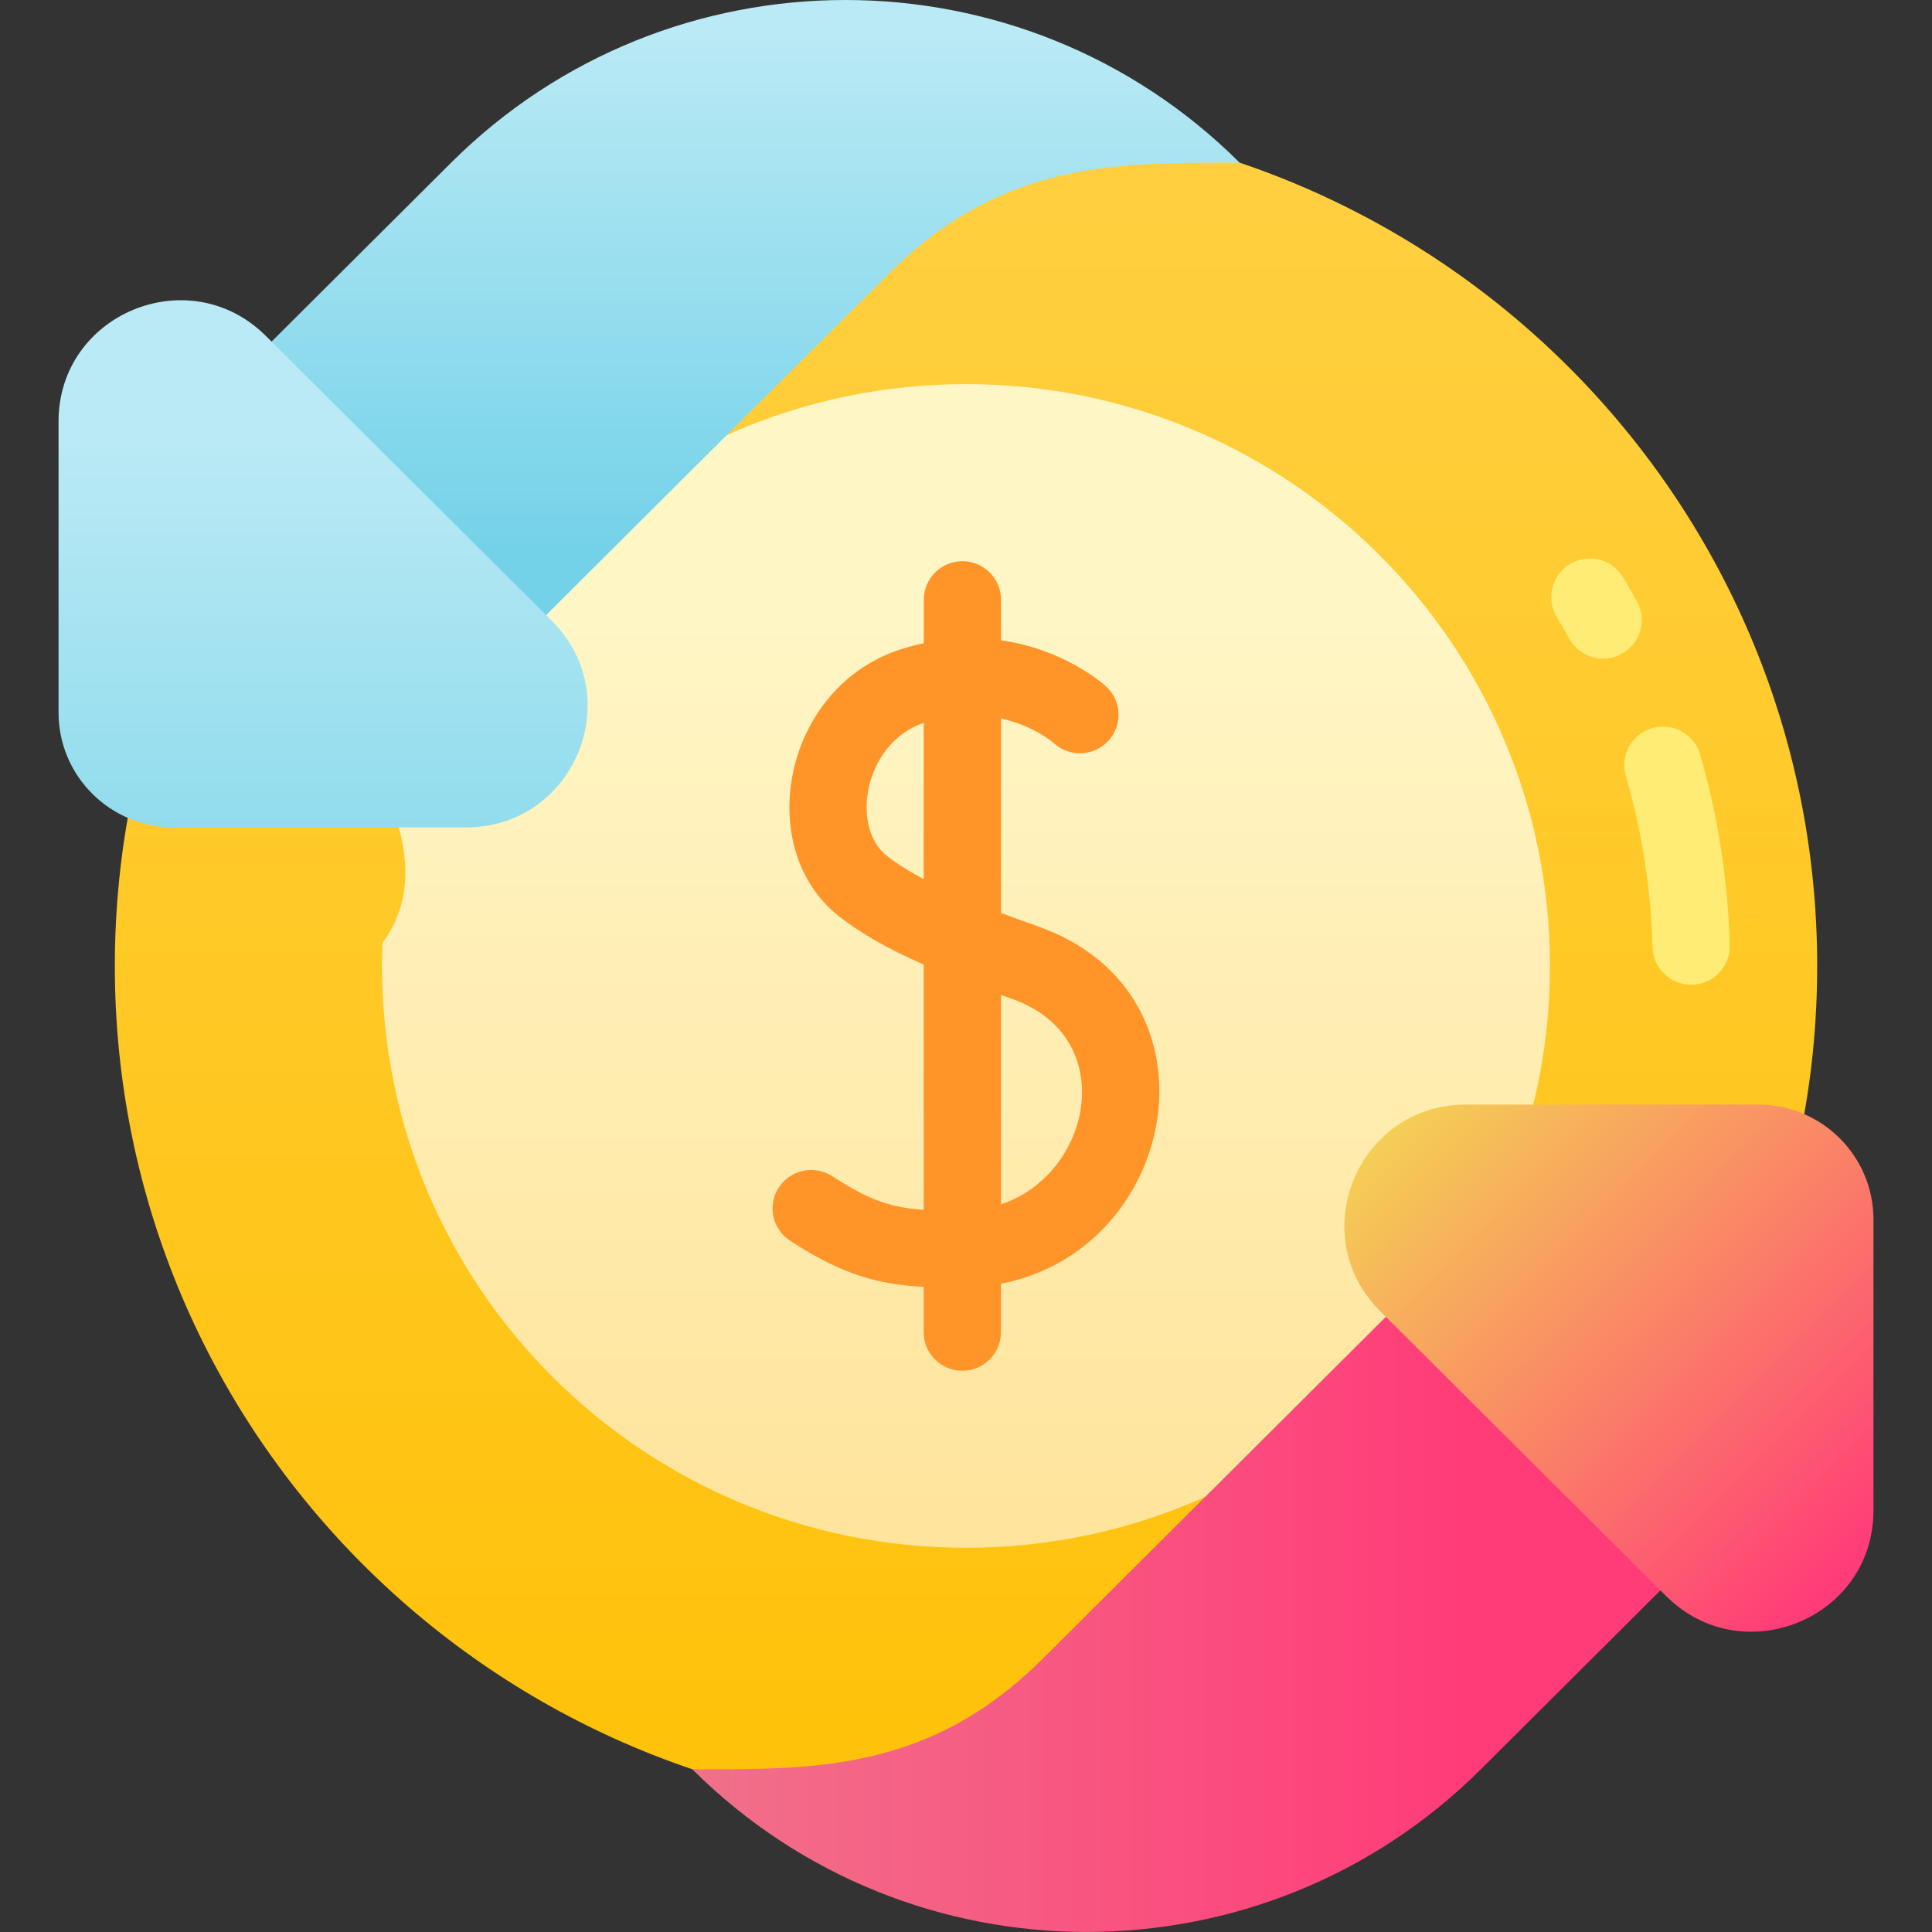 <svg width="66" height="66" viewBox="0 0 66 66" fill="none" xmlns="http://www.w3.org/2000/svg">
<rect x="0" y="0" width="66" height="66" fill="#333333" stroke="none"/>
<path d="M33 61.971C49.059 61.971 62.078 49 62.078 32.999C62.078 16.998 49.059 4.027 33 4.027C16.941 4.027 3.923 16.998 3.923 32.999C3.923 49 16.941 61.971 33 61.971Z" fill="url(#paint0_linear_80_2066)"/>
<path d="M33 13.123C23.62 13.123 15.754 19.574 13.622 28.264C13.985 29.578 13.985 30.965 13.067 32.209C13.056 32.471 13.05 32.735 13.05 32.999C13.05 43.977 21.982 52.875 32.999 52.875C44.015 52.875 52.949 43.975 52.949 32.998C52.949 22.02 44.016 13.122 33 13.122V13.123Z" fill="url(#paint1_linear_80_2066)"/>
<path d="M23.649 60.44C27.712 60.44 31.711 60.559 35.614 56.672L51.338 41.004L60.717 50.349L50.589 60.44C43.15 67.852 31.088 67.852 23.649 60.44Z" fill="url(#paint2_linear_80_2066)"/>
<path d="M60.06 37.734H50.082C46.385 37.734 44.535 42.186 47.149 44.79L56.918 54.524C59.531 57.128 64 55.283 64 51.602V41.659C64 39.492 62.237 37.734 60.06 37.734Z" fill="url(#paint3_linear_80_2066)"/>
<path d="M42.35 5.559C38.286 5.559 34.287 5.439 30.385 9.327C27.785 11.918 14.661 24.994 14.661 24.994L5.282 15.65L15.41 5.559C22.849 -1.853 34.911 -1.853 42.35 5.559Z" fill="url(#paint4_linear_80_2066)"/>
<path d="M5.94 28.265H15.918C19.615 28.265 21.465 23.812 18.851 21.208L9.082 11.476C6.469 8.872 2 10.715 2 14.398V24.341C2 26.509 3.763 28.266 5.94 28.266V28.265Z" fill="url(#paint5_linear_80_2066)"/>
<path d="M56.453 32.362C56.398 30.373 56.091 28.398 55.541 26.501C55.339 25.803 55.743 25.074 56.443 24.873C57.143 24.672 57.875 25.074 58.077 25.771C58.688 27.88 59.029 30.073 59.091 32.288C59.112 33.013 58.538 33.618 57.809 33.639C57.09 33.66 56.474 33.094 56.453 32.361V32.362Z" fill="#FFEC75"/>
<path d="M53.607 21.814C53.47 21.564 53.326 21.312 53.18 21.068C52.807 20.444 53.013 19.637 53.639 19.265C54.266 18.894 55.075 19.099 55.448 19.723C55.61 19.995 55.77 20.275 55.923 20.553C56.272 21.19 56.037 21.989 55.396 22.337C54.761 22.683 53.958 22.455 53.606 21.814H53.607Z" fill="#FFEC75"/>
<path d="M35.461 31.647C35.045 31.5 34.62 31.347 34.196 31.187V24.543C35.302 24.787 35.958 25.35 36.002 25.389C36.54 25.878 37.374 25.841 37.866 25.305C38.358 24.768 38.32 23.937 37.782 23.447C37.703 23.375 36.373 22.183 34.197 21.873V20.486C34.197 19.761 33.605 19.171 32.877 19.171C32.149 19.171 31.558 19.761 31.558 20.486V21.974C31.337 22.02 31.114 22.076 30.885 22.145C26.742 23.389 25.69 28.981 28.67 31.309C29.398 31.878 30.306 32.4 31.556 32.952V41.329C30.44 41.257 29.687 40.999 28.434 40.183C27.824 39.786 27.006 39.956 26.608 40.563C26.209 41.17 26.38 41.985 26.989 42.383C28.768 43.542 29.977 43.878 31.555 43.96V45.512C31.555 46.238 32.146 46.827 32.874 46.827C33.603 46.827 34.194 46.238 34.194 45.512V43.854C40.303 42.675 41.928 33.926 35.459 31.648L35.461 31.647ZM30.299 29.24C29.042 28.258 29.513 25.385 31.556 24.694V30.032C31.081 29.78 30.652 29.516 30.299 29.24ZM34.196 41.141V33.989C34.322 34.034 34.449 34.081 34.581 34.127C38.268 35.425 37.311 40.112 34.196 41.141Z" fill="#FF9428"/>
<defs>
<linearGradient id="paint0_linear_80_2066" x1="33.003" y1="66.951" x2="33.003" y2="7.123" gradientUnits="userSpaceOnUse">
<stop stop-color="#FFC003"/>
<stop offset="1" stop-color="#FFCF3F"/>
</linearGradient>
<linearGradient id="paint1_linear_80_2066" x1="33.003" y1="57.17" x2="33.003" y2="20.643" gradientUnits="userSpaceOnUse">
<stop stop-color="#FFE195"/>
<stop offset="1" stop-color="#FFF6C6"/>
</linearGradient>
<linearGradient id="paint2_linear_80_2066" x1="49.896" y1="53.501" x2="14.819" y2="53.501" gradientUnits="userSpaceOnUse">
<stop stop-color="#FF3C78"/>
<stop offset="1" stop-color="#EC8290"/>
</linearGradient>
<linearGradient id="paint3_linear_80_2066" x1="64.966" y1="51.75" x2="48.62" y2="35.344" gradientUnits="userSpaceOnUse">
<stop stop-color="#FF3C78"/>
<stop offset="1" stop-color="#F4D952"/>
</linearGradient>
<linearGradient id="paint4_linear_80_2066" x1="23.818" y1="18.72" x2="23.818" y2="0.982" gradientUnits="userSpaceOnUse">
<stop stop-color="#74D2E8"/>
<stop offset="1" stop-color="#BAEAF5"/>
</linearGradient>
<linearGradient id="paint5_linear_80_2066" x1="11.039" y1="38.214" x2="11.039" y2="14.809" gradientUnits="userSpaceOnUse">
<stop stop-color="#74D2E8"/>
<stop offset="1" stop-color="#BAEAF5"/>
</linearGradient>
</defs>
</svg>
